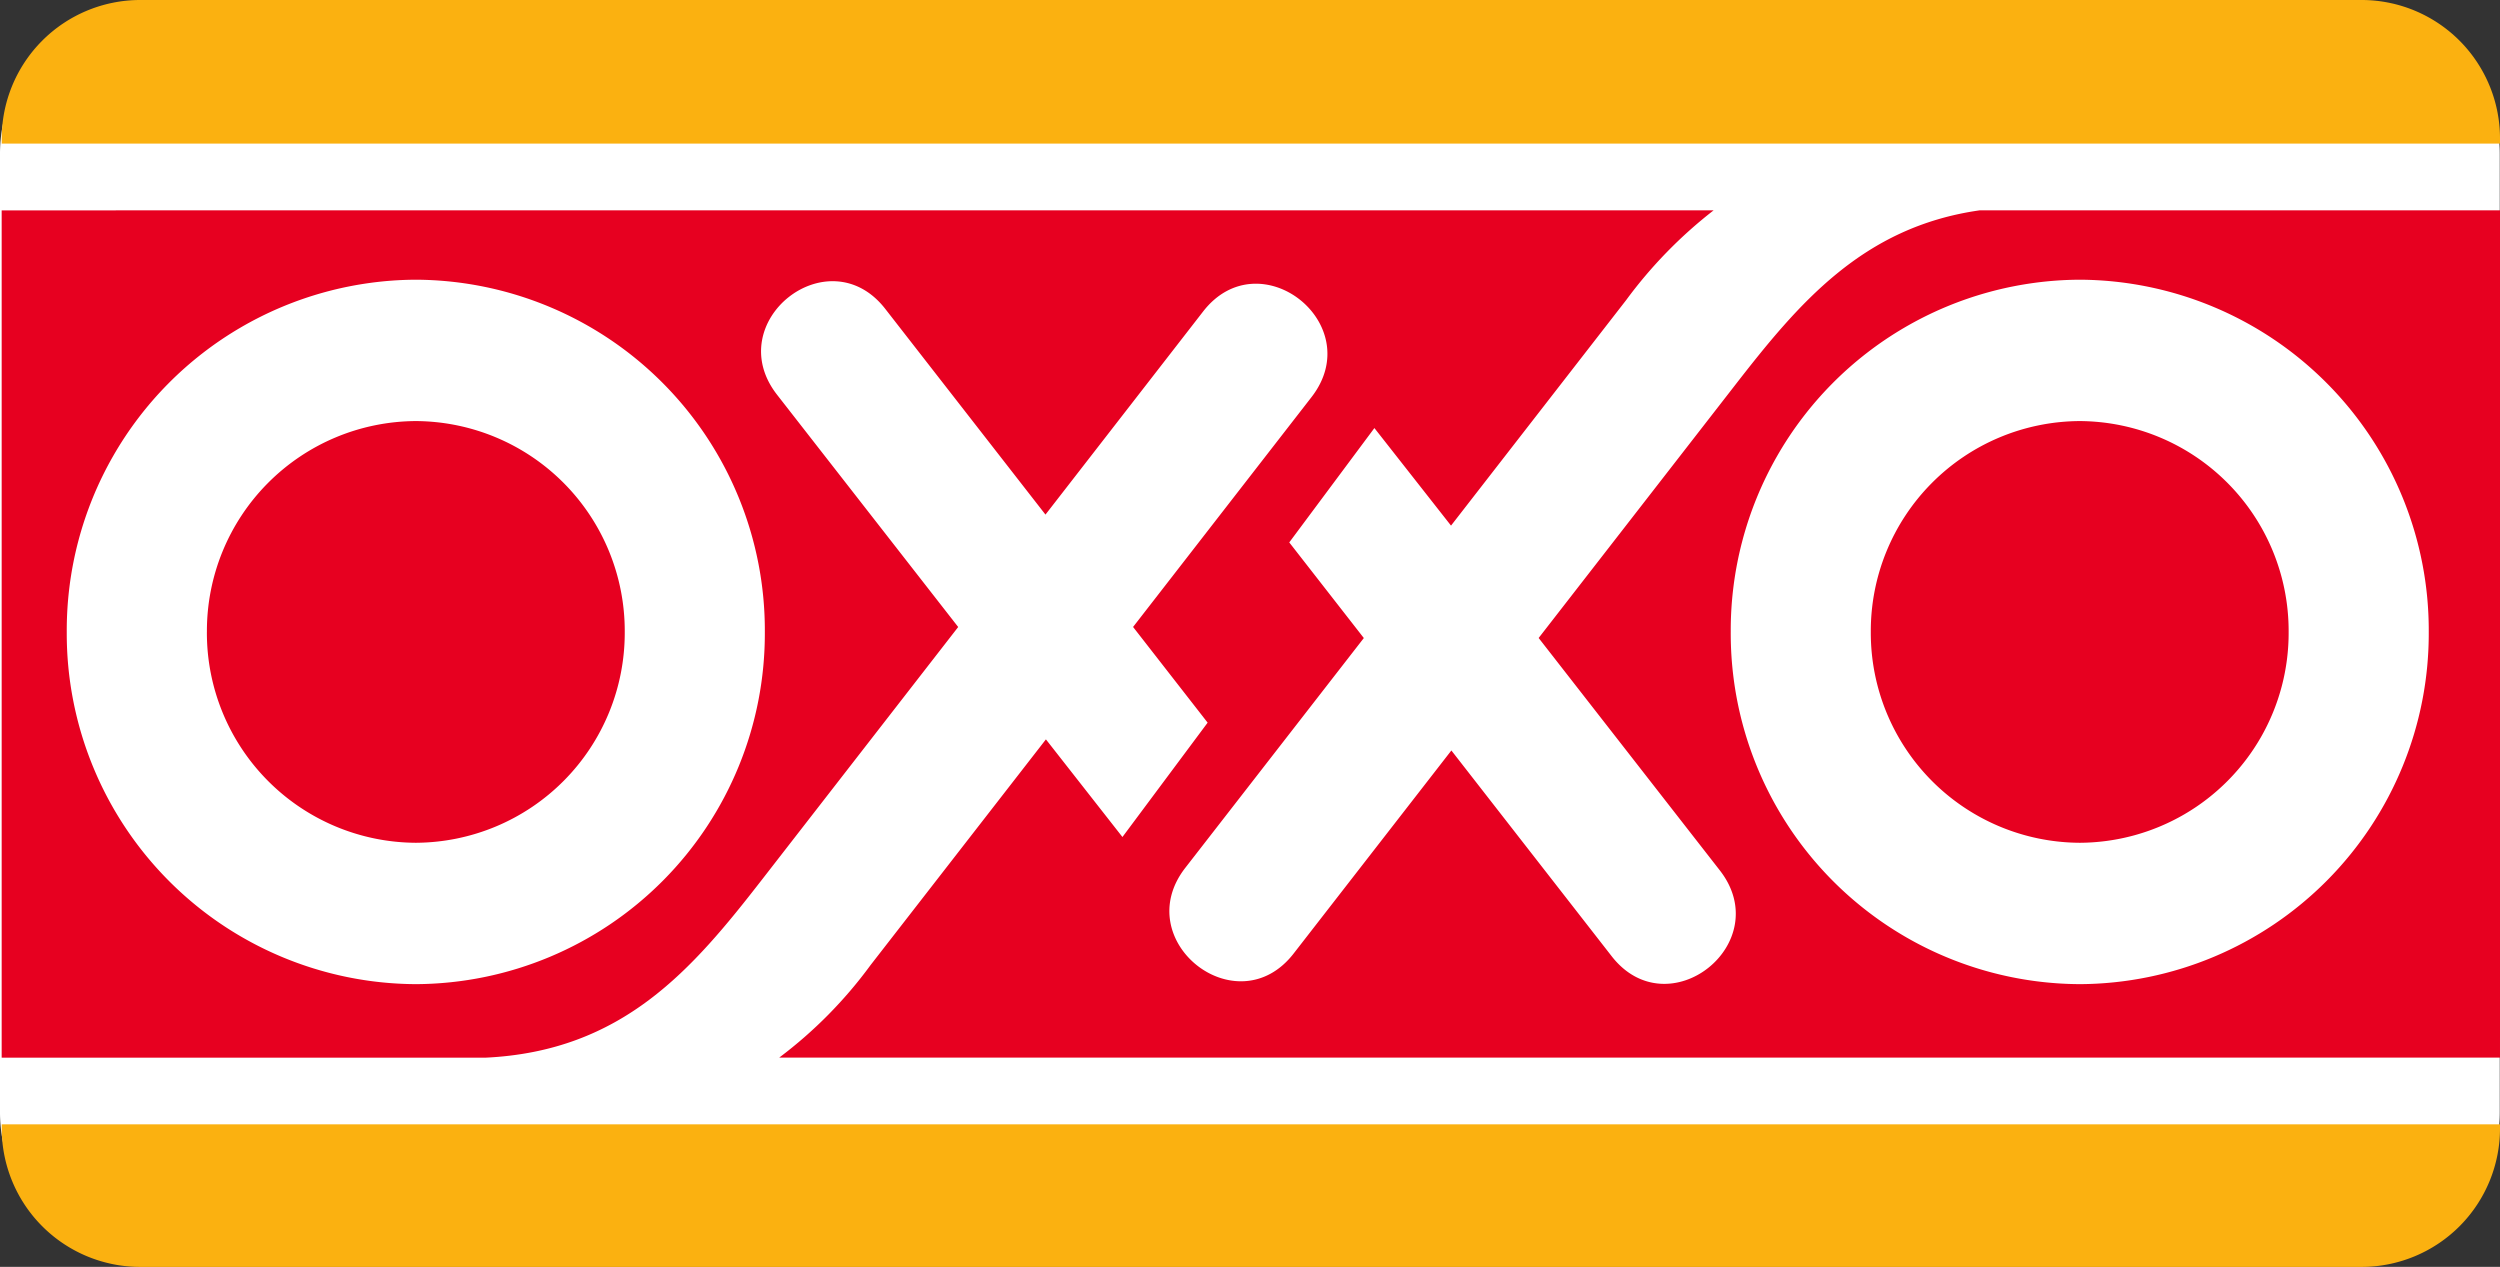 <svg xmlns="http://www.w3.org/2000/svg" width="127.412" height="64.567" viewBox="0 0 127.412 64.567">
  <rect x="0" y="0" width="127.412" height="64.567" fill="#333333" stroke="none"/>
  <g id="layer1" transform="translate(792.457 932.768)">
    <path id="path8304" d="M-792.457-923.955a7.677,7.677,0,0,1,7.642-7.712H-672.7a7.679,7.679,0,0,1,7.642,7.712v48.784a7.676,7.676,0,0,1-7.642,7.709H-784.815a7.674,7.674,0,0,1-7.642-7.709v-48.784" transform="translate(0 -0.943)" fill="#fff"/>
    <path id="path8308" d="M-791.845-925.676a7.062,7.062,0,0,1,7.029-7.092h113.27a7.059,7.059,0,0,1,7.025,7.092v.225H-791.845v-.225" transform="translate(-0.524)" fill="#fbb110"/>
    <path id="path8312" d="M-664.521-534.4v.176a7.059,7.059,0,0,1-7.025,7.092h-113.27a7.062,7.062,0,0,1-7.029-7.092v-.176h127.324" transform="translate(-0.524 -341.068)" fill="#fbb110"/>
    <path id="path8316" d="M-703.726-836.774a17.868,17.868,0,0,0,17.787,17.949,17.87,17.87,0,0,0,17.787-17.949,17.871,17.871,0,0,0-17.787-17.953A17.869,17.869,0,0,0-703.726-836.774Zm-84.805,0a17.871,17.871,0,0,0,17.791,17.949,17.87,17.87,0,0,0,17.787-17.949,17.871,17.871,0,0,0-17.787-17.953A17.872,17.872,0,0,0-788.531-836.774Zm124.01,21.693h-87.7a22.605,22.605,0,0,0,4.659-4.719l8.934-11.5,3.9,4.976,4.342-5.828-3.8-4.877,9.093-11.713c2.888-3.715-2.634-8.082-5.522-4.367l-8.036,10.353-8.17-10.491c-2.891-3.7-8.4.673-5.511,4.381l9.233,11.839-9.991,12.864c-3.55,4.571-7.092,8.762-14.125,9.086h-24.633v-43.184H-704.6a23.178,23.178,0,0,0-4.451,4.567l-8.931,11.5-3.905-4.972-4.339,5.828,3.8,4.874-9.1,11.713c-2.884,3.715,2.638,8.082,5.522,4.367l8.04-10.35,8.17,10.487c2.891,3.708,8.4-.669,5.511-4.377l-9.233-11.843,9.991-12.861c3.261-4.2,6.518-8.085,12.484-8.934h26.524Zm-32.067-21.693a10.7,10.7,0,0,1,10.649-10.748,10.7,10.7,0,0,1,10.646,10.748,10.694,10.694,0,0,1-10.646,10.744A10.7,10.7,0,0,1-696.588-836.774Zm-84.8,0a10.7,10.7,0,0,1,10.649-10.748,10.7,10.7,0,0,1,10.646,10.748A10.7,10.7,0,0,1-770.74-826.03a10.7,10.7,0,0,1-10.649-10.744" transform="translate(-0.524 -63.786)" fill="#e70020"/>
  </g>
</svg>
